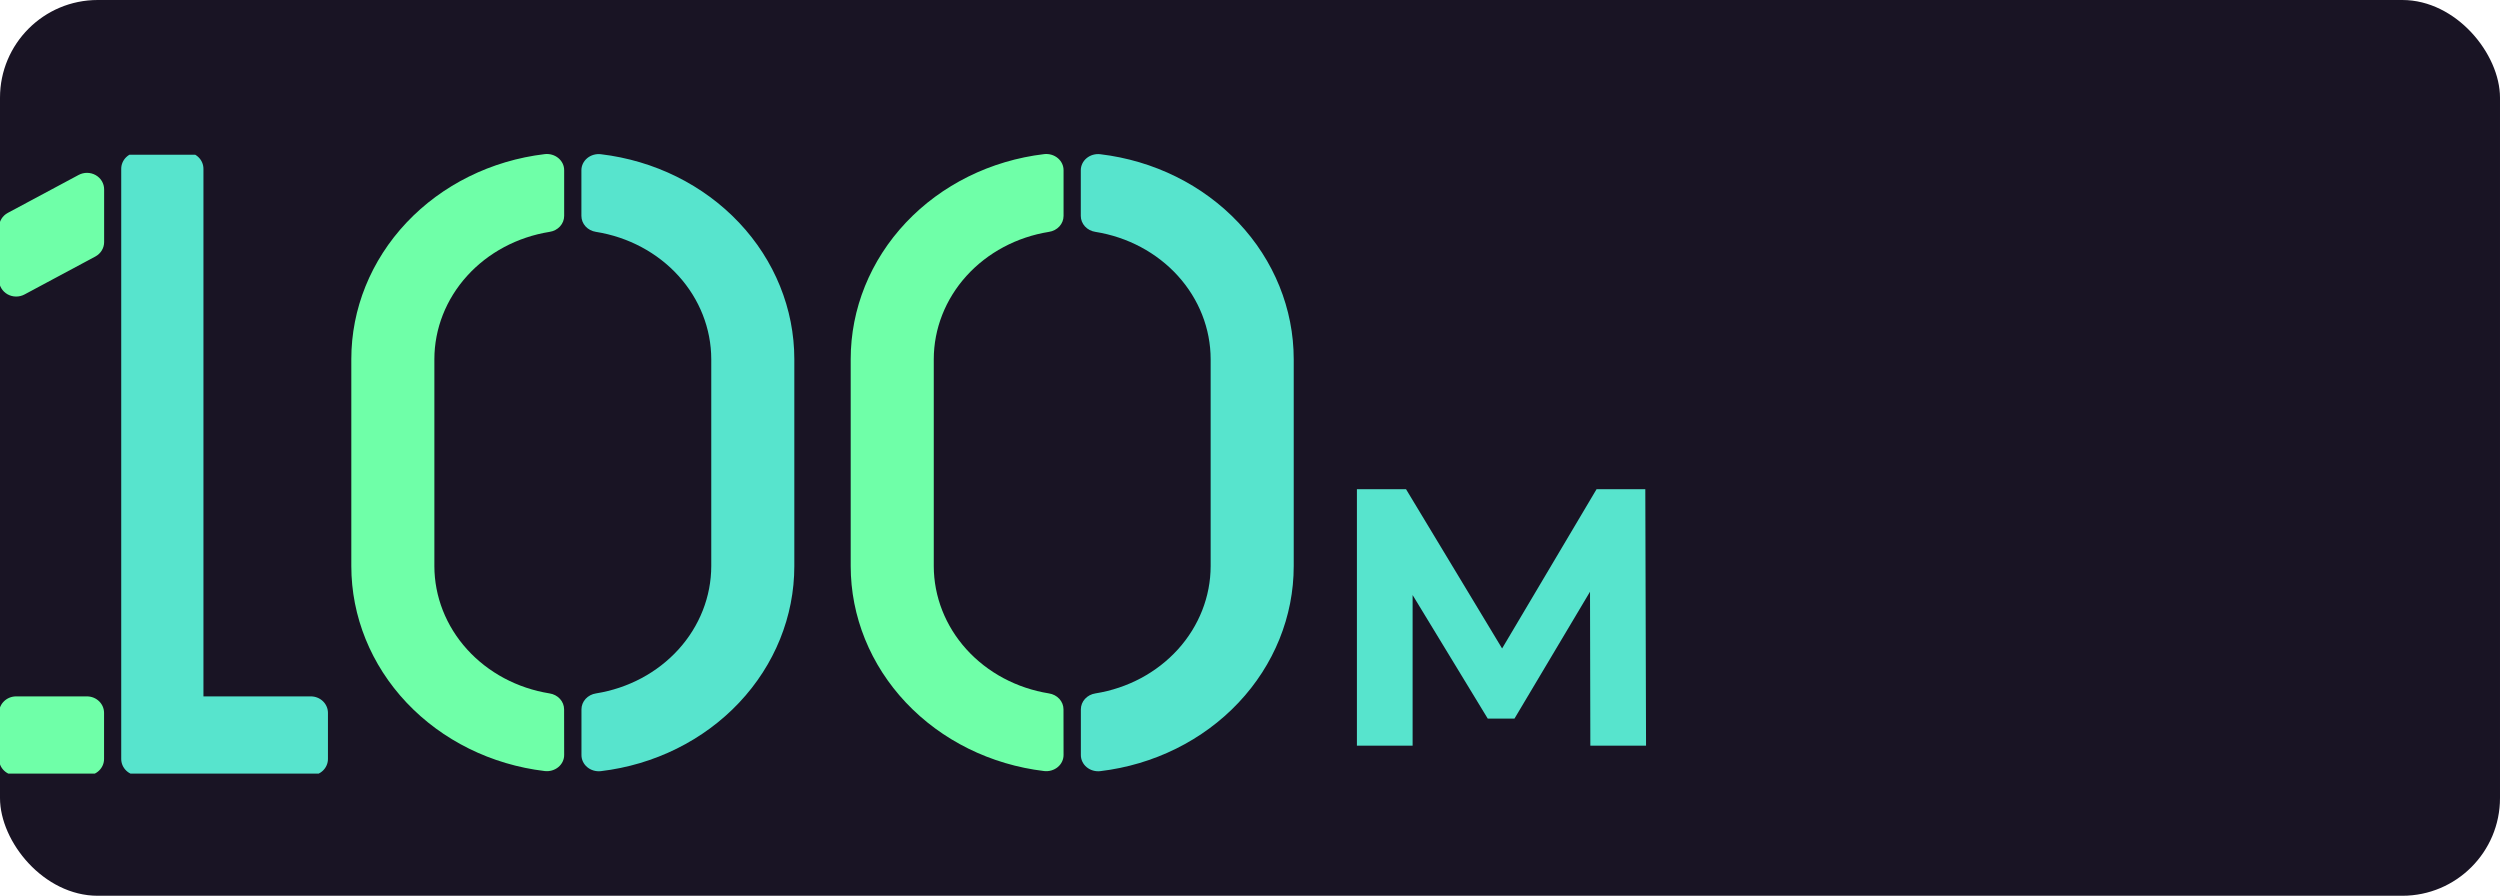 <svg width="307" height="110" viewBox="0 0 307 110" fill="none" xmlns="http://www.w3.org/2000/svg">
<rect width="307" height="110" rx="12" fill="#191424"/>
<g clip-path="url(#clip0_658_2145)">
<path d="M16.99 95.226H38.168C38.726 95.226 39.261 95.013 39.656 94.634C40.05 94.254 40.272 93.74 40.272 93.203V87.539C40.272 87.003 40.05 86.488 39.656 86.109C39.261 85.73 38.726 85.516 38.168 85.516H24.983V20.729C24.983 20.192 24.762 19.678 24.367 19.298C23.973 18.919 23.438 18.706 22.88 18.706H16.99C16.432 18.706 15.897 18.919 15.502 19.298C15.108 19.678 14.886 20.192 14.886 20.729V93.203C14.886 93.74 15.108 94.254 15.502 94.634C15.897 95.013 16.432 95.226 16.99 95.226V95.226Z" fill="#57E4CD"/>
<path d="M9.652 21.485L0.965 26.138C0.637 26.313 0.364 26.569 0.174 26.88C-0.016 27.191 -0.117 27.545 -0.117 27.906V34.379C-0.119 34.733 -0.025 35.081 0.156 35.389C0.337 35.697 0.599 35.954 0.916 36.135C1.233 36.315 1.593 36.412 1.961 36.416C2.329 36.42 2.692 36.332 3.013 36.159L11.705 31.502C12.033 31.327 12.306 31.071 12.496 30.76C12.686 30.449 12.787 30.095 12.787 29.734V23.261C12.789 22.907 12.694 22.559 12.513 22.25C12.331 21.942 12.068 21.686 11.751 21.506C11.434 21.326 11.073 21.23 10.704 21.226C10.336 21.222 9.973 21.312 9.652 21.485V21.485Z" fill="#6FFFA8"/>
<path d="M10.675 85.516H1.987C0.826 85.516 -0.116 86.422 -0.116 87.539V93.203C-0.116 94.32 0.826 95.226 1.987 95.226H10.675C11.837 95.226 12.778 94.32 12.778 93.203V87.539C12.778 86.422 11.837 85.516 10.675 85.516Z" fill="#6FFFA8"/>
</g>
<g clip-path="url(#clip1_658_2145)">
<path d="M69.271 87.104C69.27 86.633 69.09 86.178 68.762 85.82C68.434 85.462 67.98 85.224 67.481 85.15C63.528 84.515 59.941 82.599 57.355 79.739C54.767 76.879 53.346 73.259 53.341 69.516V44.106C53.346 40.363 54.769 36.742 57.358 33.881C59.946 31.021 63.535 29.106 67.49 28.473C67.989 28.399 68.442 28.161 68.77 27.803C69.098 27.445 69.279 26.989 69.279 26.518V20.908C69.282 20.626 69.219 20.347 69.097 20.089C68.974 19.832 68.794 19.601 68.568 19.414C68.343 19.226 68.077 19.085 67.788 19.001C67.499 18.917 67.195 18.892 66.895 18.926C60.329 19.708 54.295 22.697 49.922 27.332C45.549 31.968 43.138 37.932 43.141 44.106V69.516C43.141 75.689 45.553 81.65 49.926 86.283C54.298 90.915 60.331 93.903 66.895 94.685C67.195 94.719 67.499 94.694 67.788 94.609C68.077 94.525 68.343 94.385 68.568 94.197C68.794 94.01 68.974 93.779 69.097 93.521C69.219 93.264 69.282 92.984 69.279 92.702L69.271 87.104Z" fill="#6FFFA8"/>
<path d="M71.396 20.908V26.518C71.397 26.989 71.577 27.445 71.905 27.803C72.233 28.161 72.687 28.399 73.185 28.473C77.142 29.104 80.733 31.019 83.323 33.879C85.913 36.739 87.337 40.362 87.343 44.106V69.516C87.337 73.26 85.915 76.881 83.326 79.741C80.737 82.602 77.149 84.517 73.194 85.15C72.695 85.224 72.241 85.462 71.914 85.82C71.586 86.178 71.405 86.633 71.404 87.104V92.714C71.402 92.996 71.465 93.275 71.587 93.532C71.709 93.79 71.889 94.02 72.114 94.207C72.339 94.395 72.605 94.536 72.893 94.62C73.181 94.704 73.485 94.731 73.785 94.697C80.351 93.915 86.387 90.927 90.76 86.291C95.134 81.656 97.546 75.692 97.543 69.516V44.106C97.543 37.933 95.13 31.972 90.756 27.339C86.383 22.706 80.349 19.719 73.785 18.938C73.485 18.903 73.181 18.928 72.893 19.011C72.605 19.094 72.339 19.233 72.113 19.42C71.887 19.606 71.707 19.835 71.583 20.092C71.459 20.349 71.395 20.627 71.396 20.908V20.908Z" fill="#57E4CD"/>
</g>
<g clip-path="url(#clip2_658_2145)">
<path d="M130.597 87.104C130.596 86.633 130.415 86.178 130.087 85.82C129.76 85.462 129.306 85.224 128.807 85.15C124.854 84.515 121.267 82.599 118.68 79.739C116.093 76.879 114.672 73.259 114.667 69.516V44.106C114.672 40.363 116.095 36.742 118.683 33.881C121.272 31.021 124.861 29.106 128.816 28.473C129.314 28.399 129.768 28.161 130.096 27.803C130.424 27.445 130.604 26.989 130.605 26.518V20.908C130.607 20.626 130.545 20.347 130.422 20.089C130.3 19.832 130.12 19.601 129.894 19.414C129.668 19.226 129.402 19.085 129.114 19.001C128.825 18.917 128.521 18.892 128.221 18.926C121.655 19.708 115.62 22.697 111.247 27.332C106.875 31.968 104.464 37.932 104.466 44.106V69.516C104.467 75.689 106.879 81.65 111.252 86.283C115.624 90.915 121.657 93.903 128.221 94.685C128.521 94.719 128.825 94.694 129.114 94.609C129.402 94.525 129.668 94.385 129.894 94.197C130.12 94.01 130.3 93.779 130.422 93.521C130.545 93.264 130.607 92.984 130.605 92.702L130.597 87.104Z" fill="#6FFFA8"/>
<path d="M132.722 20.908V26.518C132.722 26.989 132.903 27.445 133.231 27.803C133.559 28.161 134.012 28.399 134.511 28.473C138.468 29.104 142.058 31.019 144.649 33.879C147.239 36.739 148.663 40.362 148.668 44.106V69.516C148.663 73.26 147.24 76.881 144.652 79.741C142.063 82.602 138.475 84.517 134.52 85.15C134.021 85.224 133.567 85.462 133.239 85.82C132.911 86.178 132.731 86.633 132.73 87.104V92.714C132.728 92.996 132.79 93.275 132.913 93.532C133.035 93.79 133.215 94.02 133.44 94.207C133.665 94.395 133.931 94.536 134.219 94.62C134.507 94.704 134.811 94.731 135.11 94.697C141.677 93.915 147.713 90.927 152.086 86.291C156.46 81.656 158.871 75.692 158.869 69.516V44.106C158.868 37.933 156.455 31.972 152.082 27.339C147.709 22.706 141.675 19.719 135.11 18.938C134.811 18.903 134.507 18.928 134.219 19.011C133.931 19.094 133.665 19.233 133.439 19.42C133.213 19.606 133.032 19.835 132.909 20.092C132.785 20.349 132.721 20.627 132.722 20.908V20.908Z" fill="#57E4CD"/>
</g>
<path d="M166.629 91.571V60.071H172.659L186.069 82.301H182.874L196.059 60.071H202.044L202.134 91.571H195.294L195.249 70.556H196.509L185.979 88.241H182.694L171.939 70.556H173.469V91.571H166.629Z" fill="#57E4CD"/>
<defs>
<clipPath id="clip0_658_2145">
<rect width="40.322" height="76" fill="white" transform="translate(0 19)"/>
</clipPath>
<clipPath id="clip1_658_2145">
<rect width="58.659" height="76" fill="white" transform="translate(39.243 19)"/>
</clipPath>
<clipPath id="clip2_658_2145">
<rect width="58.659" height="76" fill="white" transform="translate(100.568 19)"/>
</clipPath>
</defs>
</svg>

